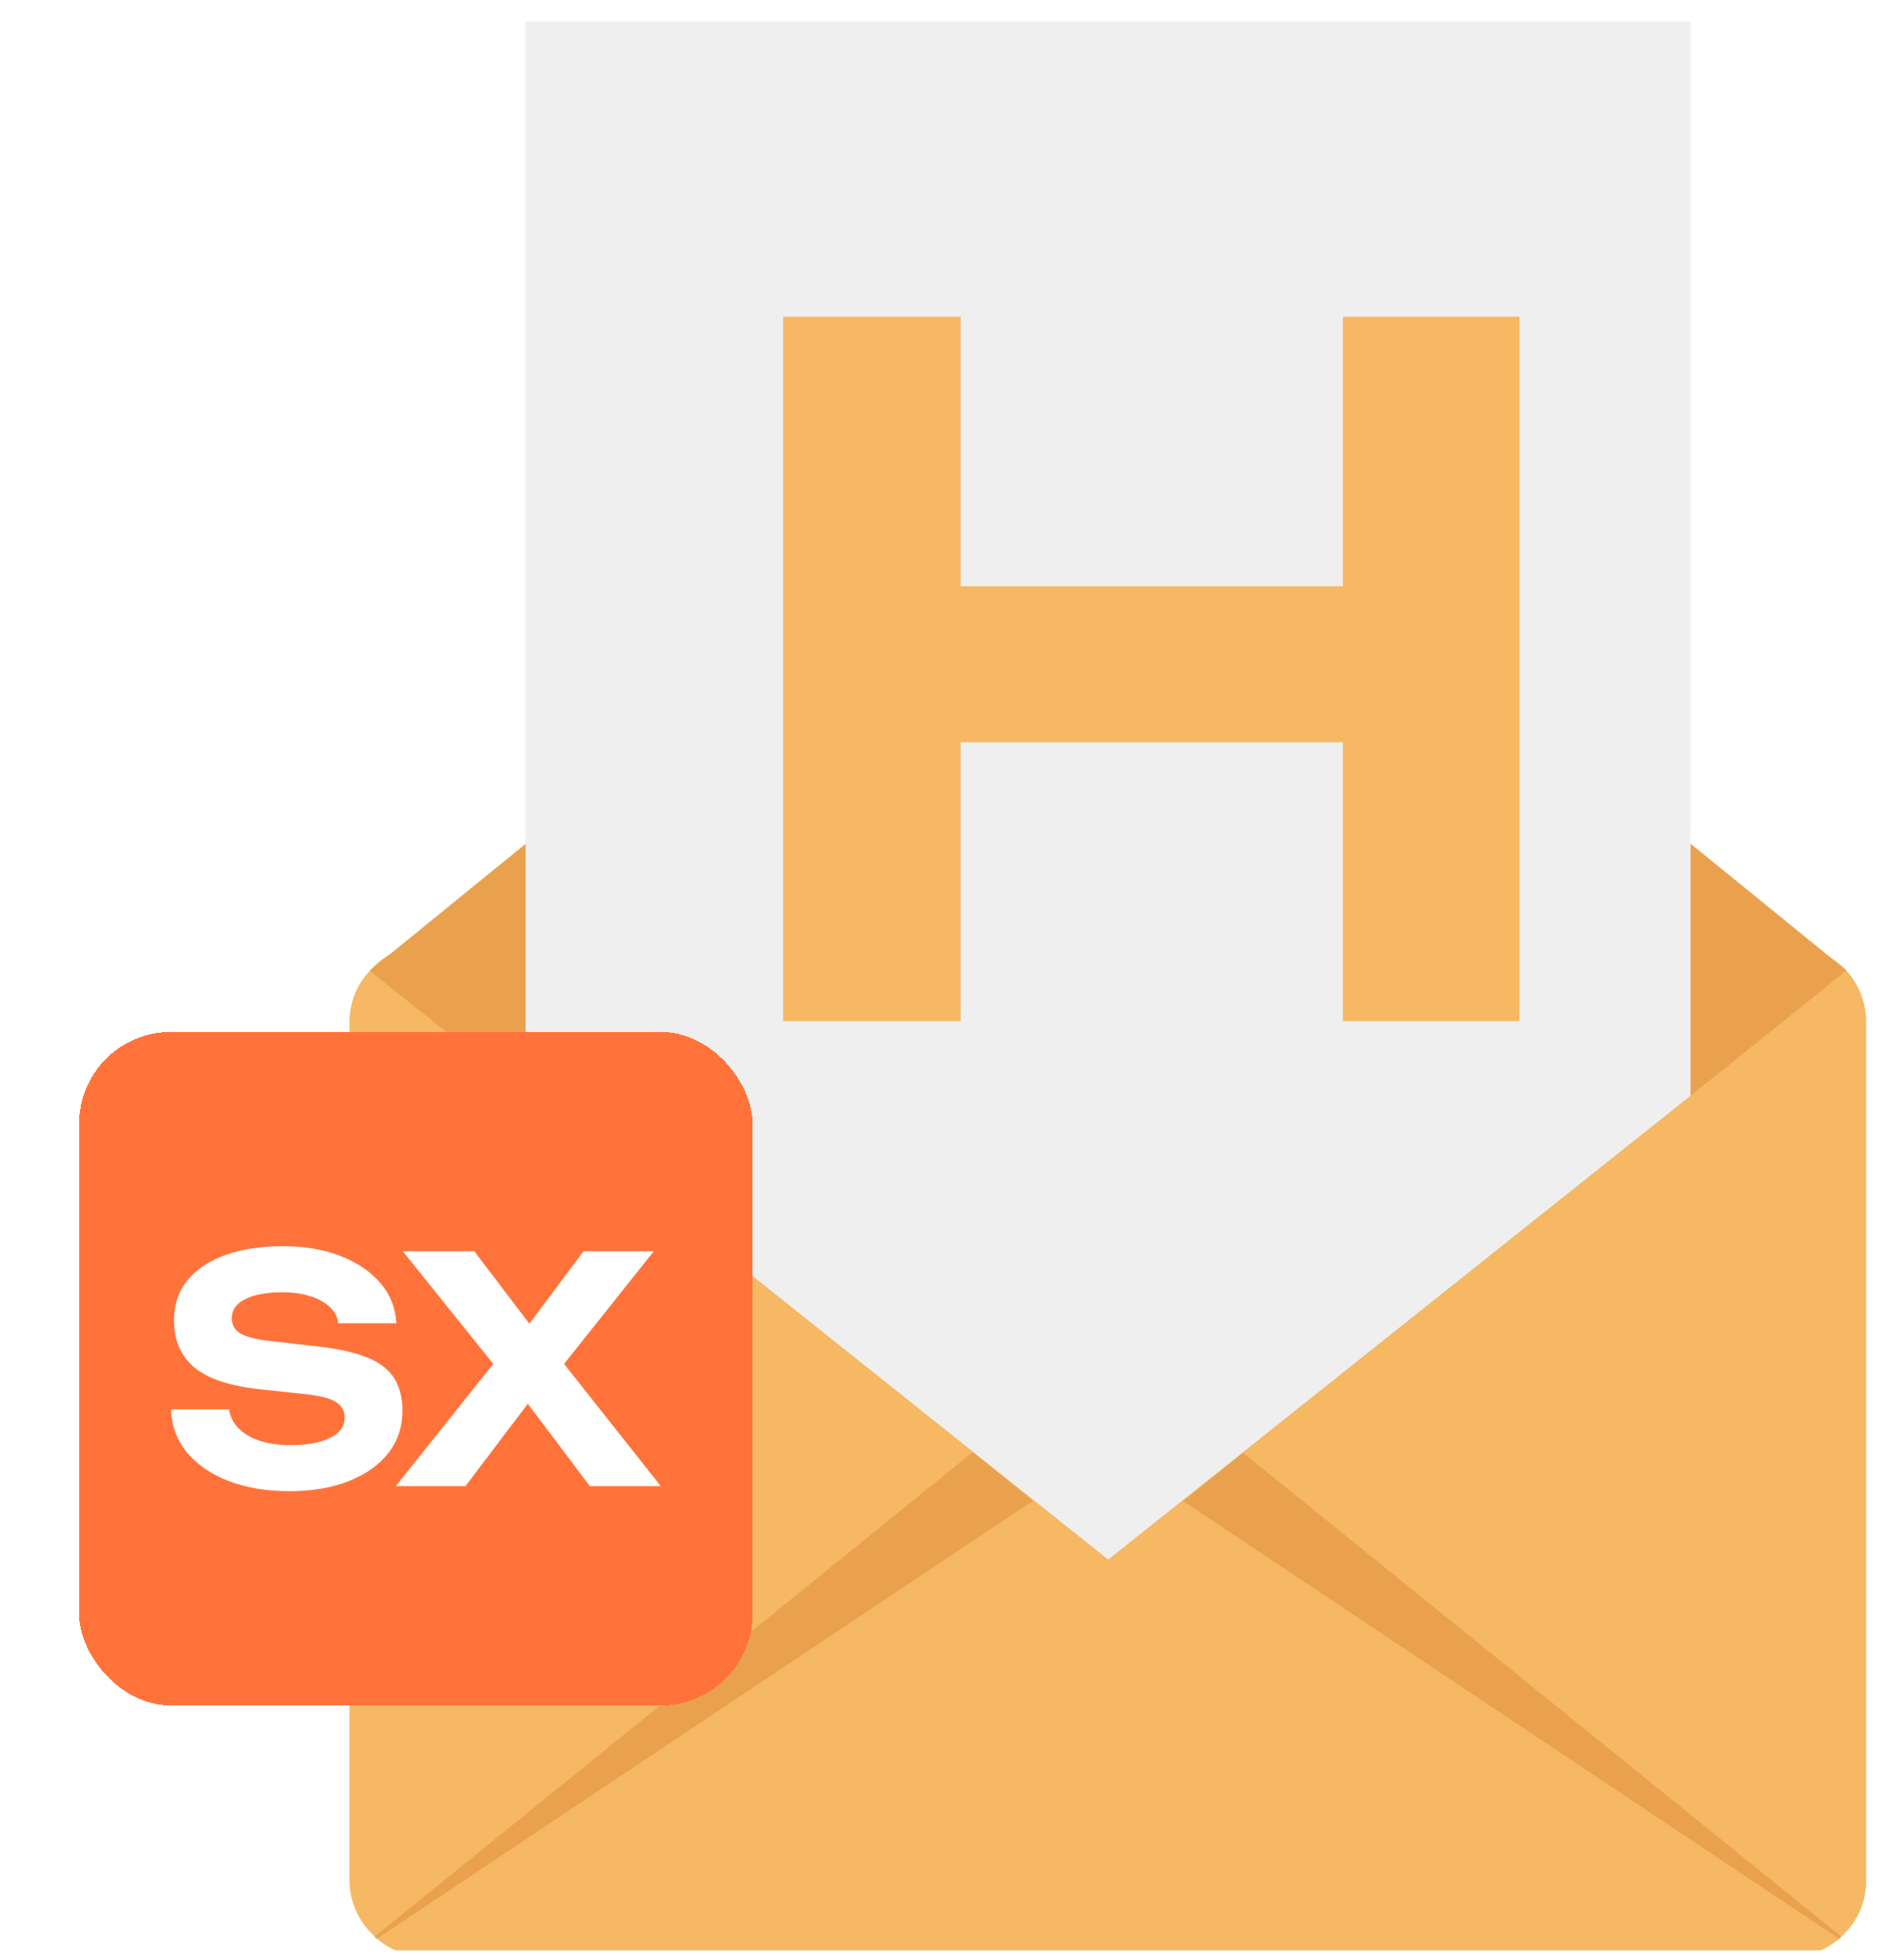 <svg width="69" height="71" viewBox="0 0 69 71" fill="none" xmlns="http://www.w3.org/2000/svg">
<g clip-path="url(#clip0_7207_14580)">
<path d="M67.629 37.034V68.14C67.635 68.916 67.307 69.657 66.729 70.175L66.647 70.256C66.148 70.682 65.513 70.914 64.858 70.912H15.44C14.789 70.912 14.16 70.679 13.665 70.256C13.631 70.237 13.603 70.208 13.583 70.175C13.001 69.659 12.667 68.918 12.668 68.14V37.034C12.662 36.342 12.926 35.676 13.405 35.177C13.601 34.946 13.835 34.752 14.098 34.603C14.508 34.379 14.969 34.261 15.436 34.262H64.857C65.633 34.276 66.371 34.6 66.906 35.162C67.37 35.675 67.628 36.342 67.629 37.034Z" fill="#F6B863"/>
<path d="M66.907 35.16C66.712 35.401 40.162 56.515 40.162 56.515L13.402 35.184L13.414 35.172V35.161L38.647 14.634C39.527 13.918 40.79 13.918 41.67 14.634L66.907 35.16Z" fill="#EAA14E"/>
<path d="M61.264 0.742L61.264 39.707L40.161 56.516L19.047 39.684L19.047 0.742H61.264Z" fill="#EEEFEE"/>
<g filter="url(#filter0_di_7207_14580)">
<path d="M26.717 9.813H33.15V35.339H26.717V9.813ZM47.002 9.813H53.401V35.339H47.002V9.813ZM30.291 19.581H49.725V25.231H30.291V19.581Z" fill="#F6B863"/>
</g>
<path d="M66.727 70.175C66.703 70.204 66.676 70.231 66.646 70.255L42.875 54.398L45.051 52.646L66.727 70.175Z" fill="#EAA14E"/>
<path d="M37.434 54.387L13.662 70.254C13.627 70.237 13.599 70.208 13.582 70.173L35.247 52.623L37.434 54.387Z" fill="#EAA14E"/>
</g>
<g filter="url(#filter1_d_7207_14580)">
<rect x="0.648" y="35.174" width="24.407" height="24.407" rx="3.328" fill="#FF733B" shape-rendering="crispEdges"/>
<path d="M3.977 48.853H6.082C6.119 49.111 6.233 49.337 6.424 49.534C6.615 49.731 6.869 49.882 7.185 49.988C7.508 50.094 7.883 50.147 8.309 50.147C8.919 50.147 9.397 50.06 9.742 49.886C10.095 49.712 10.271 49.466 10.271 49.148C10.271 48.906 10.168 48.721 9.963 48.592C9.764 48.456 9.389 48.358 8.838 48.297L7.24 48.127C6.13 48.013 5.325 47.749 4.825 47.332C4.333 46.916 4.087 46.349 4.087 45.63C4.087 45.062 4.248 44.578 4.572 44.177C4.903 43.776 5.362 43.47 5.95 43.258C6.545 43.046 7.24 42.94 8.034 42.94C8.82 42.94 9.514 43.057 10.117 43.292C10.72 43.527 11.201 43.852 11.561 44.268C11.921 44.684 12.116 45.172 12.146 45.732H10.04C10.011 45.498 9.908 45.301 9.731 45.142C9.562 44.975 9.331 44.847 9.037 44.756C8.75 44.658 8.405 44.609 8 44.609C7.442 44.609 6.997 44.692 6.666 44.858C6.343 45.017 6.181 45.248 6.181 45.551C6.181 45.778 6.277 45.955 6.468 46.084C6.666 46.213 7.016 46.307 7.515 46.368L9.202 46.561C9.974 46.644 10.591 46.776 11.054 46.958C11.517 47.139 11.852 47.389 12.057 47.707C12.263 48.025 12.366 48.426 12.366 48.91C12.366 49.493 12.193 50.003 11.848 50.442C11.51 50.873 11.032 51.21 10.415 51.452C9.805 51.694 9.092 51.816 8.276 51.816C7.431 51.816 6.689 51.691 6.049 51.441C5.417 51.191 4.917 50.847 4.55 50.408C4.19 49.962 3.999 49.443 3.977 48.853Z" fill="white"/>
<path d="M17.714 47.843V46.561L21.727 51.634H19.159L16.413 47.991H17.406L14.649 51.634H12.125L16.16 46.572V47.832L12.379 43.122H14.969L17.472 46.413H16.468L18.927 43.122H21.474L17.714 47.843Z" fill="white"/>
</g>
<defs>
<filter id="filter0_di_7207_14580" x="26.717" y="9.813" width="27.793" height="26.636" filterUnits="userSpaceOnUse" color-interpolation-filters="sRGB">
<feFlood flood-opacity="0" result="BackgroundImageFix"/>
<feColorMatrix in="SourceAlpha" type="matrix" values="0 0 0 0 0 0 0 0 0 0 0 0 0 0 0 0 0 0 127 0" result="hardAlpha"/>
<feOffset dx="1.109" dy="1.109"/>
<feComposite in2="hardAlpha" operator="out"/>
<feColorMatrix type="matrix" values="0 0 0 0 1 0 0 0 0 1 0 0 0 0 1 0 0 0 1 0"/>
<feBlend mode="normal" in2="BackgroundImageFix" result="effect1_dropShadow_7207_14580"/>
<feBlend mode="normal" in="SourceGraphic" in2="effect1_dropShadow_7207_14580" result="shape"/>
<feColorMatrix in="SourceAlpha" type="matrix" values="0 0 0 0 0 0 0 0 0 0 0 0 0 0 0 0 0 0 127 0" result="hardAlpha"/>
<feOffset dx="0.555" dy="0.555"/>
<feComposite in2="hardAlpha" operator="arithmetic" k2="-1" k3="1"/>
<feColorMatrix type="matrix" values="0 0 0 0 0.067 0 0 0 0 0.067 0 0 0 0 0.067 0 0 0 0.25 0"/>
<feBlend mode="normal" in2="shape" result="effect2_innerShadow_7207_14580"/>
</filter>
<filter id="filter1_d_7207_14580" x="0.648" y="35.174" width="26.625" height="26.626" filterUnits="userSpaceOnUse" color-interpolation-filters="sRGB">
<feFlood flood-opacity="0" result="BackgroundImageFix"/>
<feColorMatrix in="SourceAlpha" type="matrix" values="0 0 0 0 0 0 0 0 0 0 0 0 0 0 0 0 0 0 127 0" result="hardAlpha"/>
<feOffset dx="2.219" dy="2.219"/>
<feComposite in2="hardAlpha" operator="out"/>
<feColorMatrix type="matrix" values="0 0 0 0 0.067 0 0 0 0 0.067 0 0 0 0 0.067 0 0 0 0.25 0"/>
<feBlend mode="normal" in2="BackgroundImageFix" result="effect1_dropShadow_7207_14580"/>
<feBlend mode="normal" in="SourceGraphic" in2="effect1_dropShadow_7207_14580" result="shape"/>
</filter>
<clipPath id="clip0_7207_14580">
<rect width="56.58" height="69.893" fill="white" transform="translate(11.742 0.784)"/>
</clipPath>
</defs>
</svg>
